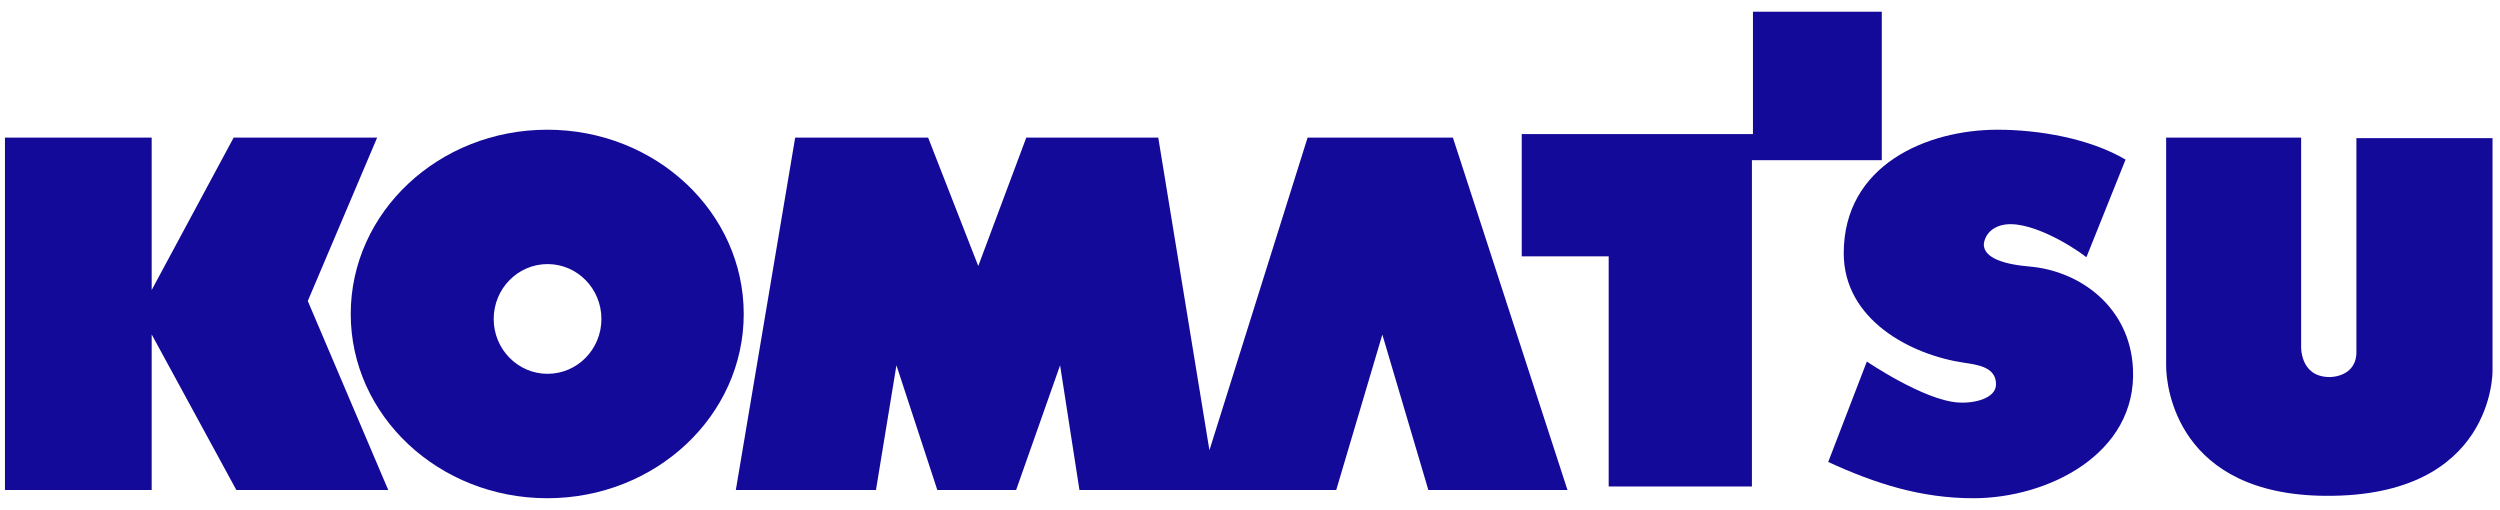 <?xml version="1.0" encoding="UTF-8"?> <svg xmlns="http://www.w3.org/2000/svg" width="201" height="41" viewBox="0 0 201 41" fill="none"><path fill-rule="evenodd" clip-rule="evenodd" d="M12.195 11.062H0.398V39.395H12.195V26.889L19.001 39.395H31.214L24.746 24.199L30.324 11.062H18.787L12.195 23.317V11.062Z" fill="#140A9A"></path><path fill-rule="evenodd" clip-rule="evenodd" d="M63.932 11.062L59.161 39.395H70.428L72.073 29.37L75.36 39.395H81.696L85.232 29.37L86.787 39.395H107.433L111.14 26.902L114.839 39.395H126.025L116.812 11.062H105.131L97.238 36.199L93.124 11.062H82.514L78.652 21.387L74.621 11.062H63.932Z" fill="#140A9A"></path><path fill-rule="evenodd" clip-rule="evenodd" d="M140.937 10.78V0.942H151.296V12.879H140.854V39.113H129.338V20.61H122.347V10.78H140.937Z" fill="#140A9A"></path><path fill-rule="evenodd" clip-rule="evenodd" d="M174.157 11.062H185.011V27.765C185.011 27.765 184.849 30.315 187.316 30.315C187.316 30.315 189.538 30.347 189.455 28.174V11.106H200.399V29.822C200.399 29.822 200.56 39.953 186.989 39.865C175.07 39.791 174.157 31.143 174.157 29.415C174.157 27.686 174.157 11.062 174.157 11.062Z" fill="#140A9A"></path><path fill-rule="evenodd" clip-rule="evenodd" d="M44.024 21.232C41.634 21.232 39.693 23.208 39.693 25.646C39.693 28.08 41.634 30.055 44.024 30.055C46.418 30.055 48.354 28.08 48.354 25.646C48.354 23.208 46.418 21.232 44.024 21.232ZM44.001 10.429C52.724 10.429 59.796 17.061 59.796 25.244C59.796 33.424 52.724 40.057 44.001 40.057C35.274 40.057 28.199 33.424 28.199 25.244C28.199 17.061 35.274 10.429 44.001 10.429Z" fill="#140A9A"></path><path fill-rule="evenodd" clip-rule="evenodd" d="M163.159 21.427C159.958 21.155 159.517 20.22 159.501 19.688C159.485 19.521 159.625 18.482 160.863 18.126C162.928 17.529 166.511 19.716 167.748 20.679L170.895 12.831C167.997 11.122 163.907 10.429 160.61 10.429C154.924 10.429 148.236 13.258 148.236 20.36C148.236 25.698 153.595 28.52 157.886 29.16C158.933 29.32 160.509 29.487 160.48 30.923C160.46 31.989 158.854 32.441 157.465 32.362C154.698 32.203 150.094 29.067 150.094 29.067L146.988 37.143C150.831 38.906 154.474 40.058 158.664 40.058C164.654 40.058 171.821 36.487 171.491 29.648C171.256 24.687 167.232 21.77 163.159 21.427Z" fill="#140A9A"></path></svg> 